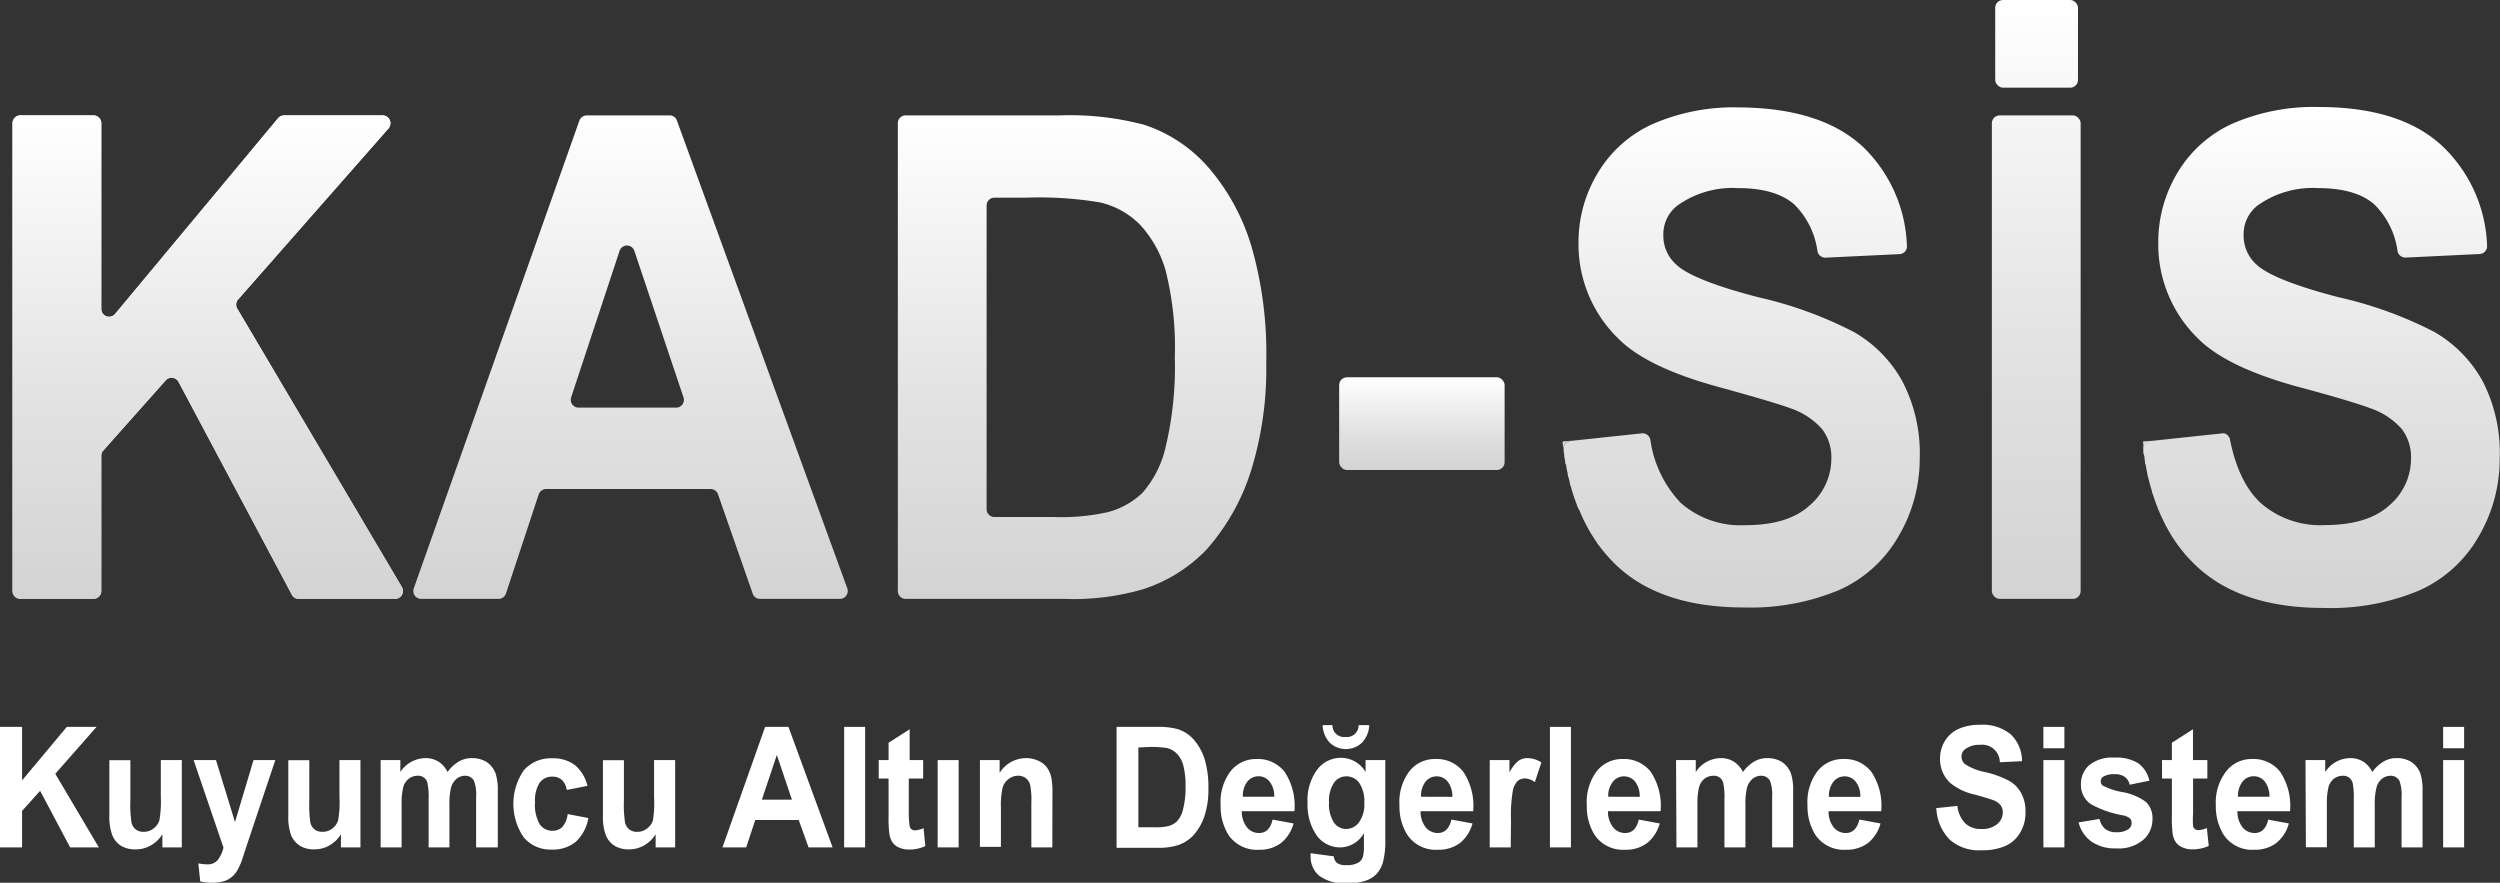 <svg id="Layer_1" data-name="Layer 1" xmlns="http://www.w3.org/2000/svg" xmlns:xlink="http://www.w3.org/1999/xlink" viewBox="0 0 253.72 89.59"><rect x="0" y="0" width="253.72" height="89.59" fill="#333333" stroke="none"/><defs><style>.cls-1{fill:#fff;}.cls-2{fill:url(#New_Gradient_Swatch_copy_2);}.cls-3{fill:url(#New_Gradient_Swatch_copy_2-3);}.cls-4{fill:url(#New_Gradient_Swatch_copy_2-5);}.cls-5{fill:url(#New_Gradient_Swatch_copy_2-7);}.cls-6{fill:url(#New_Gradient_Swatch_copy_2-9);}.cls-7{fill:url(#New_Gradient_Swatch_copy_2-10);}.cls-8{fill:url(#New_Gradient_Swatch_copy_2-11);}.cls-9{fill:url(#New_Gradient_Swatch_copy_2-12);}.cls-10{fill:url(#New_Gradient_Swatch_copy_2-13);}.cls-11{fill:url(#New_Gradient_Swatch_copy_2-14);}.cls-12{fill:url(#New_Gradient_Swatch_copy_2-15);}.cls-13{fill:url(#New_Gradient_Swatch_copy_2-16);}.cls-14{fill:url(#New_Gradient_Swatch_copy_2-17);}.cls-15{fill:url(#New_Gradient_Swatch_copy_2-18);}.cls-16{fill:url(#New_Gradient_Swatch_copy_2-19);}.cls-17{fill:url(#New_Gradient_Swatch_copy_2-20);}.cls-18{fill:url(#New_Gradient_Swatch_copy_2-21);}.cls-19{fill:url(#New_Gradient_Swatch_copy_2-22);}.cls-20{fill:url(#New_Gradient_Swatch_copy_2-23);}.cls-21{fill:url(#New_Gradient_Swatch_copy_2-24);}.cls-22{fill:url(#New_Gradient_Swatch_copy_2-25);}.cls-23{fill:url(#New_Gradient_Swatch_copy_2-26);}.cls-24{fill:url(#New_Gradient_Swatch_copy_2-27);}.cls-25{fill:url(#New_Gradient_Swatch_copy_2-28);}.cls-26{fill:url(#New_Gradient_Swatch_copy_2-29);}.cls-27{fill:url(#New_Gradient_Swatch_copy_2-30);}.cls-28{fill:url(#New_Gradient_Swatch_copy_2-31);}.cls-29{fill:url(#New_Gradient_Swatch_copy_2-32);}.cls-30{fill:url(#New_Gradient_Swatch_copy_2-33);}.cls-31{fill:url(#New_Gradient_Swatch_copy_2-34);}.cls-32{fill:url(#New_Gradient_Swatch_copy_2-35);}.cls-33{fill:url(#New_Gradient_Swatch_copy_2-36);}.cls-34{fill:url(#New_Gradient_Swatch_copy_2-37);}.cls-35{fill:url(#New_Gradient_Swatch_copy_2-38);}.cls-36{fill:url(#New_Gradient_Swatch_copy_2-39);}.cls-37{fill:url(#New_Gradient_Swatch_copy_2-40);}.cls-38{fill:url(#New_Gradient_Swatch_copy_2-41);}.cls-39{fill:url(#New_Gradient_Swatch_copy_2-42);}.cls-40{fill:url(#New_Gradient_Swatch_copy_2-43);}.cls-41{fill:url(#New_Gradient_Swatch_copy_2-45);}.cls-42{fill:url(#New_Gradient_Swatch_copy_2-47);}.cls-43{fill:url(#New_Gradient_Swatch_copy_2-49);}.cls-44{fill:url(#New_Gradient_Swatch_copy_2-50);}.cls-45{fill:url(#New_Gradient_Swatch_copy_2-51);}.cls-46{fill:url(#New_Gradient_Swatch_copy_2-52);}.cls-47{fill:url(#New_Gradient_Swatch_copy_2-53);}.cls-48{fill:url(#New_Gradient_Swatch_copy_2-54);}.cls-49{fill:url(#New_Gradient_Swatch_copy_2-55);}.cls-50{fill:url(#New_Gradient_Swatch_copy_2-56);}.cls-51{fill:url(#New_Gradient_Swatch_copy_2-57);}.cls-52{fill:url(#New_Gradient_Swatch_copy_2-58);}.cls-53{fill:url(#New_Gradient_Swatch_copy_2-59);}.cls-54{fill:url(#New_Gradient_Swatch_copy_2-60);}.cls-55{fill:url(#New_Gradient_Swatch_copy_2-61);}.cls-56{fill:url(#New_Gradient_Swatch_copy_2-62);}.cls-57{fill:url(#New_Gradient_Swatch_copy_2-63);}.cls-58{fill:url(#New_Gradient_Swatch_copy_2-64);}.cls-59{fill:url(#New_Gradient_Swatch_copy_2-65);}.cls-60{fill:url(#New_Gradient_Swatch_copy_2-66);}.cls-61{fill:url(#New_Gradient_Swatch_copy_2-67);}.cls-62{fill:url(#New_Gradient_Swatch_copy_2-68);}.cls-63{fill:url(#New_Gradient_Swatch_copy_2-69);}.cls-64{fill:url(#New_Gradient_Swatch_copy_2-70);}.cls-65{fill:url(#New_Gradient_Swatch_copy_2-71);}.cls-66{fill:url(#New_Gradient_Swatch_copy_2-72);}.cls-67{fill:url(#New_Gradient_Swatch_copy_2-73);}.cls-68{fill:url(#New_Gradient_Swatch_copy_2-74);}.cls-69{fill:url(#New_Gradient_Swatch_copy_2-75);}.cls-70{fill:url(#New_Gradient_Swatch_copy_2-76);}.cls-71{fill:url(#New_Gradient_Swatch_copy_2-77);}.cls-72{fill:url(#New_Gradient_Swatch_copy_2-78);}.cls-73{fill:url(#New_Gradient_Swatch_copy_2-79);}.cls-74{fill:url(#New_Gradient_Swatch_copy_2-80);}.cls-75{fill:url(#New_Gradient_Swatch_copy_2-81);}.cls-76{fill:url(#New_Gradient_Swatch_copy_2-82);}.cls-77{fill:url(#New_Gradient_Swatch_copy_2-83);}.cls-78{fill:url(#New_Gradient_Swatch_copy_2-84);}</style><linearGradient id="New_Gradient_Swatch_copy_2" x1="32.76" y1="19.85" x2="32.76" y2="68.92" gradientUnits="userSpaceOnUse"><stop offset="0" stop-color="#fff"/><stop offset="0.59" stop-color="#e2e2e2"/><stop offset="1" stop-color="#d3d3d3"/></linearGradient><linearGradient id="New_Gradient_Swatch_copy_2-3" x1="75.67" y1="19.85" x2="75.67" y2="68.92" xlink:href="#New_Gradient_Swatch_copy_2"/><linearGradient id="New_Gradient_Swatch_copy_2-5" x1="121.5" y1="19.85" x2="121.5" y2="68.92" xlink:href="#New_Gradient_Swatch_copy_2"/><linearGradient id="New_Gradient_Swatch_copy_2-7" x1="144.3" y1="38.29" x2="144.3" y2="47.69" xlink:href="#New_Gradient_Swatch_copy_2"/><linearGradient id="New_Gradient_Swatch_copy_2-9" x1="173.59" y1="19.02" x2="173.59" y2="69.79" xlink:href="#New_Gradient_Swatch_copy_2"/><linearGradient id="New_Gradient_Swatch_copy_2-10" x1="172.11" y1="19.02" x2="172.11" y2="69.79" xlink:href="#New_Gradient_Swatch_copy_2"/><linearGradient id="New_Gradient_Swatch_copy_2-11" x1="172.05" y1="19.02" x2="172.05" y2="69.79" xlink:href="#New_Gradient_Swatch_copy_2"/><linearGradient id="New_Gradient_Swatch_copy_2-12" x1="174.53" y1="19.02" x2="174.53" y2="69.79" xlink:href="#New_Gradient_Swatch_copy_2"/><linearGradient id="New_Gradient_Swatch_copy_2-13" x1="173.16" y1="19.02" x2="173.16" y2="69.79" xlink:href="#New_Gradient_Swatch_copy_2"/><linearGradient id="New_Gradient_Swatch_copy_2-14" x1="172.77" y1="19.02" x2="172.77" y2="69.79" xlink:href="#New_Gradient_Swatch_copy_2"/><linearGradient id="New_Gradient_Swatch_copy_2-15" x1="171.74" y1="19.02" x2="171.74" y2="69.79" xlink:href="#New_Gradient_Swatch_copy_2"/><linearGradient id="New_Gradient_Swatch_copy_2-16" x1="172.39" y1="19.02" x2="172.39" y2="69.79" xlink:href="#New_Gradient_Swatch_copy_2"/><linearGradient id="New_Gradient_Swatch_copy_2-17" x1="170.74" y1="19.02" x2="170.74" y2="69.79" xlink:href="#New_Gradient_Swatch_copy_2"/><linearGradient id="New_Gradient_Swatch_copy_2-18" x1="170.95" y1="19.02" x2="170.95" y2="69.79" xlink:href="#New_Gradient_Swatch_copy_2"/><linearGradient id="New_Gradient_Swatch_copy_2-19" x1="170.56" y1="19.02" x2="170.56" y2="69.79" xlink:href="#New_Gradient_Swatch_copy_2"/><linearGradient id="New_Gradient_Swatch_copy_2-20" x1="171.18" y1="19.02" x2="171.18" y2="69.79" xlink:href="#New_Gradient_Swatch_copy_2"/><linearGradient id="New_Gradient_Swatch_copy_2-21" x1="170.41" y1="19.02" x2="170.41" y2="69.79" xlink:href="#New_Gradient_Swatch_copy_2"/><linearGradient id="New_Gradient_Swatch_copy_2-22" x1="174.05" y1="19.02" x2="174.05" y2="69.79" xlink:href="#New_Gradient_Swatch_copy_2"/><linearGradient id="New_Gradient_Swatch_copy_2-23" x1="171.45" y1="19.02" x2="171.45" y2="69.79" xlink:href="#New_Gradient_Swatch_copy_2"/><linearGradient id="New_Gradient_Swatch_copy_2-24" x1="175.06" y1="19.02" x2="175.06" y2="69.79" xlink:href="#New_Gradient_Swatch_copy_2"/><linearGradient id="New_Gradient_Swatch_copy_2-25" x1="170.84" y1="19.02" x2="170.84" y2="69.79" xlink:href="#New_Gradient_Swatch_copy_2"/><linearGradient id="New_Gradient_Swatch_copy_2-26" x1="171.06" y1="19.02" x2="171.06" y2="69.79" xlink:href="#New_Gradient_Swatch_copy_2"/><linearGradient id="New_Gradient_Swatch_copy_2-27" x1="171.31" y1="19.02" x2="171.31" y2="69.79" xlink:href="#New_Gradient_Swatch_copy_2"/><linearGradient id="New_Gradient_Swatch_copy_2-28" x1="170.65" y1="19.02" x2="170.65" y2="69.79" xlink:href="#New_Gradient_Swatch_copy_2"/><linearGradient id="New_Gradient_Swatch_copy_2-29" x1="171.59" y1="19.02" x2="171.59" y2="69.79" xlink:href="#New_Gradient_Swatch_copy_2"/><linearGradient id="New_Gradient_Swatch_copy_2-30" x1="179.1" y1="19.02" x2="179.1" y2="69.79" xlink:href="#New_Gradient_Swatch_copy_2"/><linearGradient id="New_Gradient_Swatch_copy_2-31" x1="176.46" y1="19.02" x2="176.46" y2="69.79" xlink:href="#New_Gradient_Swatch_copy_2"/><linearGradient id="New_Gradient_Swatch_copy_2-32" x1="170.48" y1="19.02" x2="170.48" y2="69.79" xlink:href="#New_Gradient_Swatch_copy_2"/><linearGradient id="New_Gradient_Swatch_copy_2-33" x1="170.37" y1="19.02" x2="170.37" y2="69.79" xlink:href="#New_Gradient_Swatch_copy_2"/><linearGradient id="New_Gradient_Swatch_copy_2-34" x1="171.89" y1="19.02" x2="171.89" y2="69.79" xlink:href="#New_Gradient_Swatch_copy_2"/><linearGradient id="New_Gradient_Swatch_copy_2-35" x1="173.38" y1="19.02" x2="173.38" y2="69.79" xlink:href="#New_Gradient_Swatch_copy_2"/><linearGradient id="New_Gradient_Swatch_copy_2-36" x1="174.29" y1="19.02" x2="174.29" y2="69.79" xlink:href="#New_Gradient_Swatch_copy_2"/><linearGradient id="New_Gradient_Swatch_copy_2-37" x1="173.82" y1="19.02" x2="173.82" y2="69.79" xlink:href="#New_Gradient_Swatch_copy_2"/><linearGradient id="New_Gradient_Swatch_copy_2-38" x1="174.8" y1="19.02" x2="174.8" y2="69.79" xlink:href="#New_Gradient_Swatch_copy_2"/><linearGradient id="New_Gradient_Swatch_copy_2-39" x1="172.22" y1="19.02" x2="172.22" y2="69.79" xlink:href="#New_Gradient_Swatch_copy_2"/><linearGradient id="New_Gradient_Swatch_copy_2-40" x1="175.41" y1="19.02" x2="175.41" y2="69.79" xlink:href="#New_Gradient_Swatch_copy_2"/><linearGradient id="New_Gradient_Swatch_copy_2-41" x1="172.58" y1="19.02" x2="172.58" y2="69.79" xlink:href="#New_Gradient_Swatch_copy_2"/><linearGradient id="New_Gradient_Swatch_copy_2-42" x1="172.96" y1="19.02" x2="172.96" y2="69.79" xlink:href="#New_Gradient_Swatch_copy_2"/><linearGradient id="New_Gradient_Swatch_copy_2-43" x1="188.44" y1="19.02" x2="188.44" y2="69.79" xlink:href="#New_Gradient_Swatch_copy_2"/><linearGradient id="New_Gradient_Swatch_copy_2-45" x1="206.68" y1="0" x2="206.68" y2="60.78" xlink:href="#New_Gradient_Swatch_copy_2"/><linearGradient id="New_Gradient_Swatch_copy_2-47" x1="206.65" y1="0" x2="206.65" y2="60.78" xlink:href="#New_Gradient_Swatch_copy_2"/><linearGradient id="New_Gradient_Swatch_copy_2-49" x1="230.06" y1="19.02" x2="230.06" y2="69.79" xlink:href="#New_Gradient_Swatch_copy_2"/><linearGradient id="New_Gradient_Swatch_copy_2-50" x1="229.44" y1="19.02" x2="229.44" y2="69.79" xlink:href="#New_Gradient_Swatch_copy_2"/><linearGradient id="New_Gradient_Swatch_copy_2-51" x1="232.47" y1="19.02" x2="232.47" y2="69.79" xlink:href="#New_Gradient_Swatch_copy_2"/><linearGradient id="New_Gradient_Swatch_copy_2-52" x1="232.92" y1="19.02" x2="232.92" y2="69.79" xlink:href="#New_Gradient_Swatch_copy_2"/><linearGradient id="New_Gradient_Swatch_copy_2-53" x1="232.04" y1="19.02" x2="232.04" y2="69.79" xlink:href="#New_Gradient_Swatch_copy_2"/><linearGradient id="New_Gradient_Swatch_copy_2-54" x1="231.27" y1="19.02" x2="231.27" y2="69.79" xlink:href="#New_Gradient_Swatch_copy_2"/><linearGradient id="New_Gradient_Swatch_copy_2-55" x1="229.82" y1="19.02" x2="229.82" y2="69.79" xlink:href="#New_Gradient_Swatch_copy_2"/><linearGradient id="New_Gradient_Swatch_copy_2-56" x1="231.64" y1="19.02" x2="231.64" y2="69.79" xlink:href="#New_Gradient_Swatch_copy_2"/><linearGradient id="New_Gradient_Swatch_copy_2-57" x1="229.62" y1="19.02" x2="229.62" y2="69.79" xlink:href="#New_Gradient_Swatch_copy_2"/><linearGradient id="New_Gradient_Swatch_copy_2-58" x1="233.16" y1="19.02" x2="233.16" y2="69.79" xlink:href="#New_Gradient_Swatch_copy_2"/><linearGradient id="New_Gradient_Swatch_copy_2-59" x1="230.32" y1="19.02" x2="230.32" y2="69.79" xlink:href="#New_Gradient_Swatch_copy_2"/><linearGradient id="New_Gradient_Swatch_copy_2-60" x1="230.61" y1="19.02" x2="230.61" y2="69.79" xlink:href="#New_Gradient_Swatch_copy_2"/><linearGradient id="New_Gradient_Swatch_copy_2-61" x1="230.93" y1="19.02" x2="230.93" y2="69.79" xlink:href="#New_Gradient_Swatch_copy_2"/><linearGradient id="New_Gradient_Swatch_copy_2-62" x1="233.41" y1="19.02" x2="233.41" y2="69.79" xlink:href="#New_Gradient_Swatch_copy_2"/><linearGradient id="New_Gradient_Swatch_copy_2-63" x1="233.93" y1="19.02" x2="233.93" y2="69.79" xlink:href="#New_Gradient_Swatch_copy_2"/><linearGradient id="New_Gradient_Swatch_copy_2-64" x1="229.28" y1="19.02" x2="229.28" y2="69.79" xlink:href="#New_Gradient_Swatch_copy_2"/><linearGradient id="New_Gradient_Swatch_copy_2-65" x1="229.24" y1="19.02" x2="229.24" y2="69.79" xlink:href="#New_Gradient_Swatch_copy_2"/><linearGradient id="New_Gradient_Swatch_copy_2-66" x1="233.68" y1="19.02" x2="233.68" y2="69.79" xlink:href="#New_Gradient_Swatch_copy_2"/><linearGradient id="New_Gradient_Swatch_copy_2-67" x1="234.29" y1="19.02" x2="234.29" y2="69.79" xlink:href="#New_Gradient_Swatch_copy_2"/><linearGradient id="New_Gradient_Swatch_copy_2-68" x1="239.25" y1="19.02" x2="239.25" y2="69.79" xlink:href="#New_Gradient_Swatch_copy_2"/><linearGradient id="New_Gradient_Swatch_copy_2-69" x1="229.94" y1="19.02" x2="229.94" y2="69.79" xlink:href="#New_Gradient_Swatch_copy_2"/><linearGradient id="New_Gradient_Swatch_copy_2-70" x1="238.35" y1="19.02" x2="238.35" y2="69.79" xlink:href="#New_Gradient_Swatch_copy_2"/><linearGradient id="New_Gradient_Swatch_copy_2-71" x1="230.46" y1="19.02" x2="230.46" y2="69.79" xlink:href="#New_Gradient_Swatch_copy_2"/><linearGradient id="New_Gradient_Swatch_copy_2-72" x1="237.65" y1="19.02" x2="237.65" y2="69.79" xlink:href="#New_Gradient_Swatch_copy_2"/><linearGradient id="New_Gradient_Swatch_copy_2-73" x1="231.09" y1="19.02" x2="231.09" y2="69.79" xlink:href="#New_Gradient_Swatch_copy_2"/><linearGradient id="New_Gradient_Swatch_copy_2-74" x1="232.25" y1="19.02" x2="232.25" y2="69.79" xlink:href="#New_Gradient_Swatch_copy_2"/><linearGradient id="New_Gradient_Swatch_copy_2-75" x1="229.72" y1="19.02" x2="229.72" y2="69.79" xlink:href="#New_Gradient_Swatch_copy_2"/><linearGradient id="New_Gradient_Swatch_copy_2-76" x1="230.76" y1="19.02" x2="230.76" y2="69.79" xlink:href="#New_Gradient_Swatch_copy_2"/><linearGradient id="New_Gradient_Swatch_copy_2-77" x1="231.84" y1="19.02" x2="231.84" y2="69.79" xlink:href="#New_Gradient_Swatch_copy_2"/><linearGradient id="New_Gradient_Swatch_copy_2-78" x1="231.45" y1="19.02" x2="231.45" y2="69.79" xlink:href="#New_Gradient_Swatch_copy_2"/><linearGradient id="New_Gradient_Swatch_copy_2-79" x1="230.19" y1="19.02" x2="230.19" y2="69.79" xlink:href="#New_Gradient_Swatch_copy_2"/><linearGradient id="New_Gradient_Swatch_copy_2-80" x1="233.16" y1="19.02" x2="233.16" y2="69.79" xlink:href="#New_Gradient_Swatch_copy_2"/><linearGradient id="New_Gradient_Swatch_copy_2-81" x1="229.36" y1="19.02" x2="229.36" y2="69.79" xlink:href="#New_Gradient_Swatch_copy_2"/><linearGradient id="New_Gradient_Swatch_copy_2-82" x1="232.69" y1="19.02" x2="232.69" y2="69.79" xlink:href="#New_Gradient_Swatch_copy_2"/><linearGradient id="New_Gradient_Swatch_copy_2-83" x1="229.52" y1="19.02" x2="229.52" y2="69.79" xlink:href="#New_Gradient_Swatch_copy_2"/><linearGradient id="New_Gradient_Swatch_copy_2-84" x1="247.32" y1="19.02" x2="247.32" y2="69.79" xlink:href="#New_Gradient_Swatch_copy_2"/></defs><polygon class="cls-1" points="0 86 0 73.77 2.24 73.77 2.24 79.2 6.78 73.77 9.8 73.77 5.61 78.53 10.03 86 7.12 86 4.07 80.26 2.24 82.3 2.24 86 0 86"/><path class="cls-1" d="M28.16,94.14V92.81A3.27,3.27,0,0,1,27,93.93a3,3,0,0,1-1.51.41A2.77,2.77,0,0,1,24,94a2.25,2.25,0,0,1-.93-1.11,5.36,5.36,0,0,1-.29-2v-5.6h2.13v4.07a12.11,12.11,0,0,0,.12,2.29,1.28,1.28,0,0,0,.43.67,1.24,1.24,0,0,0,.79.24,1.54,1.54,0,0,0,1-.33,1.7,1.7,0,0,0,.6-.81A10.87,10.87,0,0,0,28,89V85.28h2.13v8.86Z" transform="translate(-11.68 -8.14)"/><path class="cls-1" d="M31.33,85.28H33.6l1.93,6.29,1.88-6.29h2.21L36.77,93.8l-.51,1.55a6.16,6.16,0,0,1-.53,1.18,2.38,2.38,0,0,1-.59.66,2.19,2.19,0,0,1-.81.4,4,4,0,0,1-1.08.14A5.41,5.41,0,0,1,32,97.59l-.19-1.83a4.34,4.34,0,0,0,.9.1,1.28,1.28,0,0,0,1.1-.48,3.36,3.36,0,0,0,.55-1.22Z" transform="translate(-11.68 -8.14)"/><path class="cls-1" d="M46.28,94.14V92.81a3.25,3.25,0,0,1-1.15,1.12,3.07,3.07,0,0,1-1.52.41A2.74,2.74,0,0,1,42.16,94a2.32,2.32,0,0,1-.94-1.11,5.39,5.39,0,0,1-.28-2v-5.6h2.13v4.07a13.57,13.57,0,0,0,.11,2.29,1.35,1.35,0,0,0,.43.67,1.26,1.26,0,0,0,.79.24,1.57,1.57,0,0,0,1-.33,1.68,1.68,0,0,0,.59-.81A10.24,10.24,0,0,0,46.13,89V85.28h2.13v8.86Z" transform="translate(-11.68 -8.14)"/><path class="cls-1" d="M50.31,85.28h2v1.21a3.09,3.09,0,0,1,2.51-1.41,2.47,2.47,0,0,1,1.35.35,2.56,2.56,0,0,1,.93,1.06,3.76,3.76,0,0,1,1.14-1.06,2.56,2.56,0,0,1,1.32-.35,2.75,2.75,0,0,1,1.5.39,2.47,2.47,0,0,1,.92,1.17,5.69,5.69,0,0,1,.22,1.83v5.67H60V89.07a4.08,4.08,0,0,0-.22-1.7,1,1,0,0,0-.91-.5,1.37,1.37,0,0,0-.84.3,1.74,1.74,0,0,0-.57.88,7.3,7.3,0,0,0-.17,1.83v4.26H55.18V89.28a7.1,7.1,0,0,0-.12-1.67.94.94,0,0,0-1-.74,1.45,1.45,0,0,0-.88.29,1.63,1.63,0,0,0-.57.85,6.94,6.94,0,0,0-.17,1.82v4.31H50.31Z" transform="translate(-11.68 -8.14)"/><path class="cls-1" d="M71.3,87.9l-2.1.41a1.75,1.75,0,0,0-.48-1,1.4,1.4,0,0,0-1-.35,1.52,1.52,0,0,0-1.27.61,3.37,3.37,0,0,0-.47,2,3.9,3.9,0,0,0,.48,2.23,1.53,1.53,0,0,0,1.29.65,1.38,1.38,0,0,0,1-.38,2.39,2.39,0,0,0,.54-1.31l2.1.4a4.25,4.25,0,0,1-1.25,2.39,3.65,3.65,0,0,1-2.48.81,3.52,3.52,0,0,1-2.82-1.23,6,6,0,0,1,0-6.81,3.59,3.59,0,0,1,2.85-1.22,3.66,3.66,0,0,1,2.34.69A3.93,3.93,0,0,1,71.3,87.9" transform="translate(-11.68 -8.14)"/><path class="cls-1" d="M78.22,94.14V92.81a3.27,3.27,0,0,1-1.16,1.12,3,3,0,0,1-1.51.41A2.77,2.77,0,0,1,74.09,94a2.25,2.25,0,0,1-.93-1.11,5.36,5.36,0,0,1-.29-2v-5.6H75v4.07a12.11,12.11,0,0,0,.12,2.29,1.28,1.28,0,0,0,.43.67,1.24,1.24,0,0,0,.79.24,1.54,1.54,0,0,0,1-.33,1.7,1.7,0,0,0,.6-.81A11.12,11.12,0,0,0,78.06,89V85.28H80.2v8.86Z" transform="translate(-11.68 -8.14)"/><path class="cls-1" d="M96.18,94.14H93.74l-1-2.78H88.33l-.92,2.78H85l4.33-12.23h2.37ZM92.05,89.3l-1.53-4.54L89,89.3Z" transform="translate(-11.68 -8.14)"/><rect class="cls-1" x="85.67" y="73.77" width="2.13" height="12.23"/><path class="cls-1" d="M105.37,85.28v1.87h-1.46v3.57A9.45,9.45,0,0,0,104,92a.54.54,0,0,0,.19.3.55.55,0,0,0,.36.11,2.54,2.54,0,0,0,.86-.22l.18,1.82a4,4,0,0,1-1.68.35,2.48,2.48,0,0,1-1-.21,1.55,1.55,0,0,1-.68-.56,2.21,2.21,0,0,1-.3-.91,11.56,11.56,0,0,1-.07-1.65V87.15h-1V85.28h1V83.52l2.14-1.37v3.13Z" transform="translate(-11.68 -8.14)"/><rect class="cls-1" x="95.16" y="77.14" width="2.13" height="8.86"/><path class="cls-1" d="M118.48,94.14h-2.13V89.62a7.86,7.86,0,0,0-.13-1.86,1.31,1.31,0,0,0-.45-.66,1.21,1.21,0,0,0-.74-.23,1.55,1.55,0,0,0-1,.34,1.66,1.66,0,0,0-.6.88,8.22,8.22,0,0,0-.17,2v4h-2.13V85.28h2v1.3a3.16,3.16,0,0,1,2.66-1.5,2.9,2.9,0,0,1,1.29.28,2.11,2.11,0,0,1,.88.71,2.75,2.75,0,0,1,.42,1,7.92,7.92,0,0,1,.11,1.57Z" transform="translate(-11.68 -8.14)"/><path class="cls-1" d="M125,81.91h4.1a7.58,7.58,0,0,1,2.12.23,3.64,3.64,0,0,1,1.67,1.13,5.54,5.54,0,0,1,1.07,2,9.94,9.94,0,0,1,.36,2.89,8.68,8.68,0,0,1-.34,2.6,5.6,5.6,0,0,1-1.19,2.16,3.84,3.84,0,0,1-1.58,1,6.31,6.31,0,0,1-2,.26H125ZM127.21,84v8.1h1.68a5.45,5.45,0,0,0,1.36-.12,2,2,0,0,0,.9-.51,2.64,2.64,0,0,0,.59-1.18A8.78,8.78,0,0,0,132,88a8.12,8.12,0,0,0-.23-2.18,2.77,2.77,0,0,0-.64-1.18,2.11,2.11,0,0,0-1-.58,10.25,10.25,0,0,0-1.85-.11Z" transform="translate(-11.68 -8.14)"/><path class="cls-1" d="M140.84,91.32l2.12.39a3.81,3.81,0,0,1-1.29,2,3.58,3.58,0,0,1-2.21.67,3.49,3.49,0,0,1-3.11-1.51,5.47,5.47,0,0,1-.79-3,5.19,5.19,0,0,1,1-3.45,3.29,3.29,0,0,1,2.65-1.25,3.44,3.44,0,0,1,2.84,1.3,6.24,6.24,0,0,1,1,4h-5.34a2.5,2.5,0,0,0,.52,1.63,1.54,1.54,0,0,0,1.22.58,1.24,1.24,0,0,0,.85-.3,1.93,1.93,0,0,0,.51-1M141,89a2.35,2.35,0,0,0-.48-1.55,1.41,1.41,0,0,0-1.1-.53,1.45,1.45,0,0,0-1.16.56,2.29,2.29,0,0,0-.44,1.52Z" transform="translate(-11.68 -8.14)"/><path class="cls-1" d="M144.62,94.72l2.43.33a1,1,0,0,0,.28.64,1.47,1.47,0,0,0,1,.25,2.25,2.25,0,0,0,1.25-.28,1.07,1.07,0,0,0,.42-.59,3.66,3.66,0,0,0,.1-1.07V92.7a2.81,2.81,0,0,1-2.41,1.44,2.92,2.92,0,0,1-2.57-1.51,5.5,5.5,0,0,1-.74-3,5.23,5.23,0,0,1,1-3.41,3,3,0,0,1,2.43-1.17,2.89,2.89,0,0,1,2.46,1.44V85.28h2v8a8.54,8.54,0,0,1-.23,2.34,3,3,0,0,1-.66,1.22,2.68,2.68,0,0,1-1.14.69,5.36,5.36,0,0,1-1.79.25,4.34,4.34,0,0,1-2.9-.77,2.53,2.53,0,0,1-.86-2c0-.07,0-.17,0-.28m4.95-13h1a2.72,2.72,0,0,1-.73,1.78,2.39,2.39,0,0,1-3.28,0,2.76,2.76,0,0,1-.72-1.78h1a1.17,1.17,0,0,0,1.32,1.2,1.18,1.18,0,0,0,1.33-1.2m-3,7.82a3.46,3.46,0,0,0,.5,2.07,1.5,1.5,0,0,0,1.22.65,1.63,1.63,0,0,0,1.32-.67,3.11,3.11,0,0,0,.54-2,3.35,3.35,0,0,0-.51-2,1.59,1.59,0,0,0-1.31-.67,1.51,1.51,0,0,0-1.26.66,3.27,3.27,0,0,0-.5,2" transform="translate(-11.68 -8.14)"/><path class="cls-1" d="M159,91.32l2.12.39a3.81,3.81,0,0,1-1.29,2,3.62,3.62,0,0,1-2.22.67,3.47,3.47,0,0,1-3.1-1.51,5.39,5.39,0,0,1-.8-3,5.19,5.19,0,0,1,1-3.45,3.27,3.27,0,0,1,2.64-1.25,3.43,3.43,0,0,1,2.84,1.3,6.24,6.24,0,0,1,1,4h-5.34a2.56,2.56,0,0,0,.52,1.63,1.57,1.57,0,0,0,1.23.58,1.24,1.24,0,0,0,.84-.3,1.94,1.94,0,0,0,.52-1m.12-2.37a2.47,2.47,0,0,0-.48-1.55,1.41,1.41,0,0,0-1.11-.53,1.43,1.43,0,0,0-1.15.56A2.35,2.35,0,0,0,155.9,89Z" transform="translate(-11.68 -8.14)"/><path class="cls-1" d="M165,94.14h-2.13V85.28h2v1.26a3.71,3.71,0,0,1,.91-1.18,1.56,1.56,0,0,1,.92-.28,2.57,2.57,0,0,1,1.41.44l-.66,2a1.82,1.82,0,0,0-1-.38,1.1,1.1,0,0,0-.75.27,1.9,1.9,0,0,0-.49,1,15.1,15.1,0,0,0-.18,3Z" transform="translate(-11.68 -8.14)"/><rect class="cls-1" x="157.3" y="73.77" width="2.13" height="12.23"/><path class="cls-1" d="M178,91.32l2.12.39a3.81,3.81,0,0,1-1.29,2,3.58,3.58,0,0,1-2.21.67,3.49,3.49,0,0,1-3.11-1.51,5.47,5.47,0,0,1-.79-3,5.24,5.24,0,0,1,1-3.45,3.29,3.29,0,0,1,2.65-1.25,3.44,3.44,0,0,1,2.84,1.3,6.24,6.24,0,0,1,1,4h-5.34a2.56,2.56,0,0,0,.52,1.63,1.54,1.54,0,0,0,1.23.58,1.24,1.24,0,0,0,.84-.3,1.93,1.93,0,0,0,.51-1m.12-2.37a2.41,2.41,0,0,0-.47-1.55,1.44,1.44,0,0,0-1.11-.53,1.42,1.42,0,0,0-1.15.56A2.24,2.24,0,0,0,174.9,89Z" transform="translate(-11.68 -8.14)"/><path class="cls-1" d="M181.78,85.28h2v1.21a3.07,3.07,0,0,1,2.51-1.41,2.44,2.44,0,0,1,1.34.35,2.65,2.65,0,0,1,.94,1.06,3.76,3.76,0,0,1,1.14-1.06,2.55,2.55,0,0,1,1.31-.35,2.72,2.72,0,0,1,1.5.39,2.41,2.41,0,0,1,.92,1.17,5.42,5.42,0,0,1,.22,1.83v5.67h-2.13V89.07a4.08,4.08,0,0,0-.22-1.7,1,1,0,0,0-.91-.5,1.35,1.35,0,0,0-.84.3,1.74,1.74,0,0,0-.57.88,6.85,6.85,0,0,0-.17,1.83v4.26h-2.13V89.28a7.1,7.1,0,0,0-.12-1.67,1,1,0,0,0-.35-.55,1,1,0,0,0-.65-.19,1.5,1.5,0,0,0-.89.29,1.62,1.62,0,0,0-.56.85,6.94,6.94,0,0,0-.17,1.82v4.31h-2.13Z" transform="translate(-11.68 -8.14)"/><path class="cls-1" d="M200.41,91.32l2.12.39a3.81,3.81,0,0,1-1.29,2,3.61,3.61,0,0,1-2.21.67,3.49,3.49,0,0,1-3.11-1.51,5.47,5.47,0,0,1-.8-3,5.19,5.19,0,0,1,1-3.45,3.29,3.29,0,0,1,2.65-1.25,3.41,3.41,0,0,1,2.83,1.3,6.18,6.18,0,0,1,1,4h-5.34a2.56,2.56,0,0,0,.51,1.63,1.57,1.57,0,0,0,1.23.58,1.2,1.2,0,0,0,.84-.3,1.94,1.94,0,0,0,.52-1m.12-2.37a2.35,2.35,0,0,0-.48-1.55,1.41,1.41,0,0,0-1.1-.53,1.45,1.45,0,0,0-1.16.56,2.29,2.29,0,0,0-.44,1.52Z" transform="translate(-11.68 -8.14)"/><path class="cls-1" d="M208.14,90.16l2.19-.23a3,3,0,0,0,.8,1.77,2.26,2.26,0,0,0,1.63.57,2.32,2.32,0,0,0,1.63-.51,1.53,1.53,0,0,0,.55-1.18,1.2,1.2,0,0,0-.23-.73,1.78,1.78,0,0,0-.81-.53q-.39-.15-1.8-.54a5.88,5.88,0,0,1-2.53-1.21,3.32,3.32,0,0,1-1-2.46,3.42,3.42,0,0,1,.48-1.75,3.12,3.12,0,0,1,1.39-1.24,5.15,5.15,0,0,1,2.19-.42,4.43,4.43,0,0,1,3.15,1,3.75,3.75,0,0,1,1.11,2.69l-2.25.11a1.79,1.79,0,0,0-2-1.77,2.36,2.36,0,0,0-1.53.45.9.9,0,0,0-.36.76,1,1,0,0,0,.34.74,5.69,5.69,0,0,0,2.06.82,9.72,9.72,0,0,1,2.42.88,3.12,3.12,0,0,1,1.23,1.24,3.85,3.85,0,0,1,.44,2,3.77,3.77,0,0,1-.53,2,3.22,3.22,0,0,1-1.5,1.37,5.72,5.72,0,0,1-2.42.44,4.48,4.48,0,0,1-3.23-1.07,4.82,4.82,0,0,1-1.36-3.12" transform="translate(-11.68 -8.14)"/><path class="cls-1" d="M219.06,81.91h2.13v2.17h-2.13Zm0,3.37h2.13v8.86h-2.13Z" transform="translate(-11.68 -8.14)"/><path class="cls-1" d="M222.62,91.61l2.14-.36a1.8,1.8,0,0,0,.55,1,1.74,1.74,0,0,0,1.17.35,2,2,0,0,0,1.24-.33.76.76,0,0,0,.29-.63.63.63,0,0,0-.16-.44,1.64,1.64,0,0,0-.71-.31,10.47,10.47,0,0,1-3.27-1.14,2.36,2.36,0,0,1-1-2,2.56,2.56,0,0,1,.82-1.94,3.66,3.66,0,0,1,2.57-.78,4.15,4.15,0,0,1,2.45.59,3,3,0,0,1,1.11,1.75l-2,.41a1.35,1.35,0,0,0-.49-.79,1.67,1.67,0,0,0-1-.28,2.15,2.15,0,0,0-1.21.26.57.57,0,0,0-.24.48.53.53,0,0,0,.21.42,7.06,7.06,0,0,0,2,.66,5.6,5.6,0,0,1,2.38,1,2.26,2.26,0,0,1,.66,1.74,2.76,2.76,0,0,1-.92,2.09,3.82,3.82,0,0,1-2.74.88,4.16,4.16,0,0,1-2.6-.74,3.41,3.41,0,0,1-1.26-2" transform="translate(-11.68 -8.14)"/><path class="cls-1" d="M235.7,85.28v1.87h-1.45v3.57a9.45,9.45,0,0,0,0,1.26.54.54,0,0,0,.19.3.55.55,0,0,0,.36.11,2.45,2.45,0,0,0,.85-.22l.19,1.82a4,4,0,0,1-1.69.35,2.43,2.43,0,0,1-1-.21,1.55,1.55,0,0,1-.68-.56,2.07,2.07,0,0,1-.3-.91,11.56,11.56,0,0,1-.07-1.65V87.15h-1V85.28h1V83.52l2.14-1.37v3.13Z" transform="translate(-11.68 -8.14)"/><path class="cls-1" d="M241.85,91.32l2.12.39a3.81,3.81,0,0,1-1.29,2,3.61,3.61,0,0,1-2.21.67,3.48,3.48,0,0,1-3.11-1.51,5.47,5.47,0,0,1-.8-3,5.19,5.19,0,0,1,1.05-3.45,3.27,3.27,0,0,1,2.64-1.25,3.43,3.43,0,0,1,2.84,1.3,6.24,6.24,0,0,1,1,4h-5.34a2.56,2.56,0,0,0,.52,1.63,1.57,1.57,0,0,0,1.23.58,1.24,1.24,0,0,0,.84-.3,1.94,1.94,0,0,0,.52-1M242,89a2.47,2.47,0,0,0-.48-1.55,1.41,1.41,0,0,0-1.11-.53,1.43,1.43,0,0,0-1.15.56,2.35,2.35,0,0,0-.45,1.52Z" transform="translate(-11.68 -8.14)"/><path class="cls-1" d="M245.66,85.28h2v1.21a3.06,3.06,0,0,1,2.5-1.41,2.47,2.47,0,0,1,1.35.35,2.56,2.56,0,0,1,.93,1.06,3.88,3.88,0,0,1,1.14-1.06,2.56,2.56,0,0,1,1.32-.35,2.75,2.75,0,0,1,1.5.39,2.47,2.47,0,0,1,.92,1.17,5.69,5.69,0,0,1,.22,1.83v5.67h-2.13V89.07a4.26,4.26,0,0,0-.22-1.7,1,1,0,0,0-.91-.5,1.4,1.4,0,0,0-.85.3,1.66,1.66,0,0,0-.56.88,6.76,6.76,0,0,0-.18,1.83v4.26h-2.13V89.28a8,8,0,0,0-.11-1.67,1.06,1.06,0,0,0-.36-.55,1,1,0,0,0-.64-.19,1.48,1.48,0,0,0-.89.29A1.63,1.63,0,0,0,248,88a6.94,6.94,0,0,0-.17,1.82v4.31h-2.13Z" transform="translate(-11.68 -8.14)"/><path class="cls-1" d="M259.63,81.91h2.13v2.17h-2.13Zm0,3.37h2.13v8.86h-2.13Z" transform="translate(-11.68 -8.14)"/><path class="cls-2" d="M35.76,39.46a.78.78,0,0,1,.09-.93L51.11,21.17a.8.8,0,0,0-.6-1.32h-10a.81.81,0,0,0-.61.29L23.36,40a.79.79,0,0,1-1.4-.51V20.65a.8.8,0,0,0-.8-.8H13.74a.8.8,0,0,0-.79.8V68.13a.8.8,0,0,0,.79.79h7.42a.8.8,0,0,0,.8-.79V54.39a.77.77,0,0,1,.2-.52l6.34-7.13a.8.8,0,0,1,1.3.16L41.3,68.5a.77.77,0,0,0,.7.42h9.78a.8.8,0,0,0,.69-1.2Z" transform="translate(-11.68 -8.14)"/><path class="cls-2" d="M35.76,39.46a.78.78,0,0,1,.09-.93L51.11,21.17a.8.8,0,0,0-.6-1.32h-10a.81.81,0,0,0-.61.29L23.36,40a.79.79,0,0,1-1.4-.51V20.65a.8.8,0,0,0-.8-.8H13.74a.8.8,0,0,0-.79.8V68.13a.8.8,0,0,0,.79.79h7.42a.8.8,0,0,0,.8-.79V54.39a.77.77,0,0,1,.2-.52l6.34-7.13a.8.8,0,0,1,1.3.16L41.3,68.5a.77.77,0,0,0,.7.42h9.78a.8.8,0,0,0,.69-1.2Z" transform="translate(-11.68 -8.14)"/><path class="cls-3" d="M80.38,20.38a.78.78,0,0,0-.74-.53H71.23a.82.82,0,0,0-.75.53L53.67,67.86a.8.8,0,0,0,.75,1.06h7.86a.79.79,0,0,0,.75-.55l3.32-10.05a.8.8,0,0,1,.76-.55H83.8a.8.8,0,0,1,.75.54l3.52,10.08a.79.79,0,0,0,.75.53h8.1a.8.8,0,0,0,.75-1.07Zm0,29.13h-10a.8.8,0,0,1-.75-1l4.93-14.91a.79.79,0,0,1,1.5,0l5,14.91A.8.8,0,0,1,80.37,49.51Z" transform="translate(-11.68 -8.14)"/><path class="cls-3" d="M80.38,20.38a.78.78,0,0,0-.74-.53H71.23a.82.82,0,0,0-.75.53L53.67,67.86a.8.8,0,0,0,.75,1.06h7.86a.79.79,0,0,0,.75-.55l3.32-10.05a.8.8,0,0,1,.76-.55H83.8a.8.8,0,0,1,.75.54l3.52,10.08a.79.79,0,0,0,.75.53h8.1a.8.8,0,0,0,.75-1.07Zm0,29.13h-10a.8.8,0,0,1-.75-1l4.93-14.91a.79.79,0,0,1,1.5,0l5,14.91A.8.8,0,0,1,80.37,49.51Z" transform="translate(-11.68 -8.14)"/><path class="cls-4" d="M134.47,25.31a14.75,14.75,0,0,0-6.72-4.52,29.53,29.53,0,0,0-8.49-.94H103.59a.79.79,0,0,0-.79.8V68.13a.79.79,0,0,0,.79.79h16.16a25,25,0,0,0,8-1A15.63,15.63,0,0,0,134.05,64a22,22,0,0,0,4.77-8.67,35.08,35.08,0,0,0,1.37-10.45,39.32,39.32,0,0,0-1.46-11.59A21.79,21.79,0,0,0,134.47,25.31ZM130,53.41a10.67,10.67,0,0,1-2.36,4.73,8,8,0,0,1-3.63,2,22.06,22.06,0,0,1-5.45.47H112.6a.79.79,0,0,1-.79-.79V29a.79.79,0,0,1,.79-.8h3.25a37.45,37.45,0,0,1,7.4.47,8.26,8.26,0,0,1,4.16,2.31A11.47,11.47,0,0,1,130,35.68a32.15,32.15,0,0,1,.91,8.74A35.07,35.07,0,0,1,130,53.41Z" transform="translate(-11.68 -8.14)"/><path class="cls-4" d="M134.47,25.31a14.75,14.75,0,0,0-6.72-4.52,29.53,29.53,0,0,0-8.49-.94H103.59a.79.79,0,0,0-.79.8V68.13a.79.79,0,0,0,.79.79h16.16a25,25,0,0,0,8-1A15.63,15.63,0,0,0,134.05,64a22,22,0,0,0,4.77-8.67,35.08,35.08,0,0,0,1.37-10.45,39.32,39.32,0,0,0-1.46-11.59A21.79,21.79,0,0,0,134.47,25.31ZM130,53.41a10.67,10.67,0,0,1-2.36,4.73,8,8,0,0,1-3.63,2,22.06,22.06,0,0,1-5.45.47H112.6a.79.79,0,0,1-.79-.79V29a.79.79,0,0,1,.79-.8h3.25a37.45,37.45,0,0,1,7.4.47,8.26,8.26,0,0,1,4.16,2.31A11.47,11.47,0,0,1,130,35.68a32.15,32.15,0,0,1,.91,8.74A35.07,35.07,0,0,1,130,53.41Z" transform="translate(-11.68 -8.14)"/><rect class="cls-5" x="135.91" y="38.29" width="16.79" height="9.41" rx="0.79"/><rect class="cls-5" x="135.91" y="38.29" width="16.79" height="9.41" rx="0.79"/><path class="cls-6" d="M173.69,63.15c-.07-.09-.13-.19-.19-.28C173.56,63,173.62,63.06,173.69,63.15Z" transform="translate(-11.68 -8.14)"/><path class="cls-7" d="M171.07,52.87l2.89-.31-3.69.39c0,.27.06.53.09.78A.79.79,0,0,1,171.07,52.87Z" transform="translate(-11.68 -8.14)"/><path class="cls-8" d="M172.13,60.35,172,60Z" transform="translate(-11.68 -8.14)"/><path class="cls-9" d="M174.63,64.38l-.19-.24Z" transform="translate(-11.68 -8.14)"/><path class="cls-10" d="M173.26,62.5c-.07-.1-.13-.21-.19-.31C173.13,62.29,173.19,62.4,173.26,62.5Z" transform="translate(-11.68 -8.14)"/><path class="cls-11" d="M172.85,61.81l-.17-.32Z" transform="translate(-11.68 -8.14)"/><path class="cls-12" d="M171.8,59.58c0-.13-.09-.25-.13-.37C171.71,59.33,171.76,59.45,171.8,59.58Z" transform="translate(-11.68 -8.14)"/><path class="cls-13" d="M172.48,61.1c-.06-.12-.11-.23-.17-.34C172.37,60.87,172.42,61,172.48,61.1Z" transform="translate(-11.68 -8.14)"/><path class="cls-14" d="M170.79,56.18l-.09-.42Z" transform="translate(-11.68 -8.14)"/><path class="cls-15" d="M171,57.07l-.1-.4Z" transform="translate(-11.68 -8.14)"/><path class="cls-16" d="M170.6,55.25c0-.14,0-.28-.08-.42C170.55,55,170.57,55.11,170.6,55.25Z" transform="translate(-11.68 -8.14)"/><path class="cls-17" d="M171.24,57.94c0-.13-.08-.26-.11-.4C171.16,57.68,171.2,57.81,171.24,57.94Z" transform="translate(-11.68 -8.14)"/><path class="cls-18" d="M170.44,54.3l-.06-.43Z" transform="translate(-11.68 -8.14)"/><path class="cls-19" d="M174.14,63.78l-.19-.26Z" transform="translate(-11.68 -8.14)"/><path class="cls-20" d="M171.51,58.77c0-.12-.09-.25-.13-.38C171.42,58.52,171.47,58.65,171.51,58.77Z" transform="translate(-11.68 -8.14)"/><path class="cls-21" d="M175.14,65l-.17-.19Z" transform="translate(-11.68 -8.14)"/><path class="cls-22" d="M170.9,56.67c0-.16-.08-.33-.11-.49C170.82,56.34,170.86,56.51,170.9,56.67Z" transform="translate(-11.68 -8.14)"/><path class="cls-23" d="M171.13,57.54c0-.15-.09-.31-.13-.47C171,57.23,171.08,57.39,171.13,57.54Z" transform="translate(-11.68 -8.14)"/><path class="cls-24" d="M171.38,58.39c0-.15-.09-.3-.14-.45C171.29,58.09,171.33,58.24,171.38,58.39Z" transform="translate(-11.68 -8.14)"/><path class="cls-25" d="M170.7,55.76c0-.17-.07-.34-.1-.51C170.63,55.42,170.66,55.59,170.7,55.76Z" transform="translate(-11.68 -8.14)"/><path class="cls-26" d="M171.67,59.21c-.06-.15-.11-.29-.16-.44C171.56,58.92,171.61,59.06,171.67,59.21Z" transform="translate(-11.68 -8.14)"/><path class="cls-27" d="M179.05,52.47a.81.81,0,0,1,.11.27A.81.81,0,0,0,179.05,52.47Z" transform="translate(-11.68 -8.14)"/><path class="cls-28" d="M179,52.35a.77.77,0,0,0-.66-.25l-4.34.46,4.34-.46A.77.77,0,0,1,179,52.35Z" transform="translate(-11.68 -8.14)"/><path class="cls-29" d="M170.52,54.83c0-.18-.05-.36-.08-.53C170.47,54.47,170.49,54.65,170.52,54.83Z" transform="translate(-11.68 -8.14)"/><path class="cls-30" d="M170.36,53.76s0,.07,0,.11,0-.09,0-.14Z" transform="translate(-11.68 -8.14)"/><path class="cls-31" d="M172,60l-.18-.42Z" transform="translate(-11.68 -8.14)"/><path class="cls-32" d="M173.5,62.87c-.09-.13-.17-.25-.24-.37C173.33,62.62,173.41,62.74,173.5,62.87Z" transform="translate(-11.68 -8.14)"/><path class="cls-33" d="M174.44,64.14l-.3-.36Z" transform="translate(-11.68 -8.14)"/><path class="cls-34" d="M174,63.52c-.09-.12-.18-.24-.26-.37C173.77,63.28,173.86,63.4,174,63.52Z" transform="translate(-11.68 -8.14)"/><path class="cls-35" d="M175,64.76l-.34-.38Z" transform="translate(-11.68 -8.14)"/><path class="cls-36" d="M172.31,60.76l-.18-.41Z" transform="translate(-11.68 -8.14)"/><path class="cls-37" d="M175.68,65.49l-.54-.54Z" transform="translate(-11.68 -8.14)"/><path class="cls-38" d="M172.68,61.49c-.07-.13-.14-.26-.2-.39C172.54,61.23,172.61,61.36,172.68,61.49Z" transform="translate(-11.68 -8.14)"/><path class="cls-39" d="M173.07,62.19l-.22-.38Z" transform="translate(-11.68 -8.14)"/><path class="cls-40" d="M199.82,41.83a40.51,40.51,0,0,0-9.72-3.53c-4.38-1.14-7.14-2.24-8.27-3.28a3.9,3.9,0,0,1-1.34-3A3.67,3.67,0,0,1,181.92,29a9.61,9.61,0,0,1,6.14-1.77q3.81,0,5.71,1.65a8.22,8.22,0,0,1,2.36,4.75.81.81,0,0,0,.82.66l7.51-.36a.78.78,0,0,0,.75-.84,14.64,14.64,0,0,0-4.41-10q-4.25-4-12.64-4.05a20.64,20.64,0,0,0-8.78,1.7,12.44,12.44,0,0,0-5.57,5,13.55,13.55,0,0,0-1.93,7A13.33,13.33,0,0,0,176,42.58q2.91,2.88,10.16,4.85,5.63,1.55,7.21,2.14a7.46,7.46,0,0,1,3.24,2.13,4.73,4.73,0,0,1,.93,3,6.25,6.25,0,0,1-2.21,4.74c-1.47,1.35-3.65,2-6.56,2a9.16,9.16,0,0,1-6.52-2.27,11.6,11.6,0,0,1-3.08-6.41.81.81,0,0,0-.11-.27l-.09-.12a.77.77,0,0,0-.66-.25l-4.34.46-2.89.31a.79.79,0,0,0-.71.86c0,.05,0,.09,0,.14l.06.43c0,.17.05.35.08.53s0,.28.08.42.06.34.1.51l.09.42c0,.16.07.33.11.49l.1.4c0,.16.08.32.13.47s.07.27.11.4.09.3.14.45.09.26.13.38.1.29.16.44.09.24.13.37L172,60l.15.35.18.41c.06.11.11.22.17.34s.13.26.2.39l.17.32.22.38c.06.1.12.21.19.31s.15.24.24.37.12.19.19.28.17.25.26.37l.19.26.3.36.19.24.34.38.17.19.54.54q4.53,4.31,13,4.3A23.29,23.29,0,0,0,198.38,68a13.1,13.1,0,0,0,6-5.47,15.54,15.54,0,0,0,2.13-7.9,15.73,15.73,0,0,0-1.78-7.82A13,13,0,0,0,199.82,41.83Z" transform="translate(-11.68 -8.14)"/><path class="cls-40" d="M199.82,41.83a40.51,40.51,0,0,0-9.72-3.53c-4.38-1.14-7.14-2.24-8.27-3.28a3.9,3.9,0,0,1-1.34-3A3.67,3.67,0,0,1,181.92,29a9.61,9.61,0,0,1,6.14-1.77q3.81,0,5.71,1.65a8.22,8.22,0,0,1,2.36,4.75.81.81,0,0,0,.82.66l7.51-.36a.78.78,0,0,0,.75-.84,14.64,14.64,0,0,0-4.41-10q-4.25-4-12.64-4.05a20.64,20.64,0,0,0-8.78,1.7,12.44,12.44,0,0,0-5.57,5,13.55,13.55,0,0,0-1.93,7A13.33,13.33,0,0,0,176,42.58q2.91,2.88,10.16,4.85,5.63,1.55,7.21,2.14a7.46,7.46,0,0,1,3.24,2.13,4.73,4.73,0,0,1,.93,3,6.25,6.25,0,0,1-2.21,4.74c-1.47,1.35-3.65,2-6.56,2a9.16,9.16,0,0,1-6.52-2.27,11.6,11.6,0,0,1-3.08-6.41.81.81,0,0,0-.11-.27l-.09-.12a.77.77,0,0,0-.66-.25l-4.34.46-2.89.31a.79.79,0,0,0-.71.86c0,.05,0,.09,0,.14l.06.43c0,.17.05.35.08.53s0,.28.08.42.06.34.1.51l.09.42c0,.16.07.33.11.49l.1.4c0,.16.08.32.13.47s.07.27.11.4.09.3.14.45.09.26.13.38.1.29.16.44.09.24.13.37L172,60l.15.35.18.41c.06.11.11.22.17.34s.13.26.2.39l.17.32.22.38c.06.1.12.21.19.31s.15.24.24.37.12.19.19.28.17.25.26.37l.19.26.3.36.19.24.34.38.17.19.54.54q4.53,4.31,13,4.3A23.29,23.29,0,0,0,198.38,68a13.1,13.1,0,0,0,6-5.47,15.54,15.54,0,0,0,2.13-7.9,15.73,15.73,0,0,0-1.78-7.82A13,13,0,0,0,199.82,41.83Z" transform="translate(-11.68 -8.14)"/><rect class="cls-41" x="202.49" width="8.4" height="8.9" rx="0.79"/><rect class="cls-41" x="202.49" width="8.4" height="8.9" rx="0.79"/><rect class="cls-42" x="202.15" y="11.71" width="9.01" height="49.07" rx="0.79"/><rect class="cls-42" x="202.15" y="11.71" width="9.01" height="49.07" rx="0.79"/><path class="cls-43" d="M230.12,57.94l-.12-.4Z" transform="translate(-11.68 -8.14)"/><path class="cls-44" d="M229.47,55.26c0-.15-.05-.29-.07-.43C229.42,55,229.45,55.11,229.47,55.26Z" transform="translate(-11.68 -8.14)"/><path class="cls-45" d="M232.56,63.15l-.19-.28Z" transform="translate(-11.68 -8.14)"/><path class="cls-46" d="M233,63.78c-.07-.09-.13-.18-.2-.26C232.89,63.6,233,63.69,233,63.78Z" transform="translate(-11.68 -8.14)"/><path class="cls-47" d="M232.13,62.5l-.18-.31Z" transform="translate(-11.68 -8.14)"/><path class="cls-48" d="M231.35,61.1l-.16-.34Z" transform="translate(-11.68 -8.14)"/><path class="cls-49" d="M229.87,57.07c0-.13-.06-.27-.1-.4C229.81,56.8,229.84,56.94,229.87,57.07Z" transform="translate(-11.68 -8.14)"/><path class="cls-50" d="M231.73,61.81l-.18-.32Z" transform="translate(-11.68 -8.14)"/><path class="cls-51" d="M229.66,56.18l-.09-.42Z" transform="translate(-11.68 -8.14)"/><path class="cls-52" d="M229.94,52.87l7.23-.77-8,.85.09.78A.79.79,0,0,1,229.94,52.87Z" transform="translate(-11.68 -8.14)"/><path class="cls-53" d="M230.38,58.77l-.12-.38Z" transform="translate(-11.68 -8.14)"/><path class="cls-54" d="M230.68,59.58c-.05-.13-.1-.25-.14-.37C230.58,59.33,230.63,59.45,230.68,59.58Z" transform="translate(-11.68 -8.14)"/><path class="cls-55" d="M231,60.35l-.15-.35Z" transform="translate(-11.68 -8.14)"/><path class="cls-56" d="M233.5,64.38l-.19-.24Z" transform="translate(-11.68 -8.14)"/><path class="cls-57" d="M234,65l-.17-.19Z" transform="translate(-11.68 -8.14)"/><path class="cls-58" d="M229.32,54.3c0-.15,0-.29-.07-.44C229.27,54,229.29,54.15,229.32,54.3Z" transform="translate(-11.68 -8.14)"/><path class="cls-59" d="M229.24,53.76s0,.07,0,.1,0-.08,0-.13S229.23,53.75,229.24,53.76Z" transform="translate(-11.68 -8.14)"/><path class="cls-60" d="M233.85,64.76c-.12-.12-.23-.25-.35-.38C233.62,64.51,233.73,64.64,233.85,64.76Z" transform="translate(-11.68 -8.14)"/><path class="cls-61" d="M234.56,65.49q-.28-.27-.54-.54Q234.27,65.22,234.56,65.49Z" transform="translate(-11.68 -8.14)"/><path class="cls-62" d="M238.86,55.66a12.51,12.51,0,0,0,.77,1.6A12.51,12.51,0,0,1,238.86,55.66Z" transform="translate(-11.68 -8.14)"/><path class="cls-63" d="M230,57.54c0-.15-.08-.31-.13-.47C229.92,57.23,230,57.39,230,57.54Z" transform="translate(-11.68 -8.14)"/><path class="cls-64" d="M238.86,55.66a16.84,16.84,0,0,1-.83-2.92.81.81,0,0,0-.2-.39.81.81,0,0,1,.2.39A16.84,16.84,0,0,0,238.86,55.66Z" transform="translate(-11.68 -8.14)"/><path class="cls-65" d="M230.54,59.21c0-.15-.11-.29-.16-.44C230.43,58.92,230.49,59.06,230.54,59.21Z" transform="translate(-11.68 -8.14)"/><path class="cls-66" d="M237.47,52.12a.72.72,0,0,1,.36.23A.72.72,0,0,0,237.47,52.12Z" transform="translate(-11.68 -8.14)"/><path class="cls-67" d="M231.19,60.76c-.07-.14-.13-.27-.19-.41C231.06,60.49,231.12,60.62,231.19,60.76Z" transform="translate(-11.68 -8.14)"/><path class="cls-68" d="M232.37,62.87l-.24-.37Z" transform="translate(-11.68 -8.14)"/><path class="cls-69" d="M229.77,56.67c0-.16-.07-.33-.11-.49C229.7,56.34,229.73,56.51,229.77,56.67Z" transform="translate(-11.68 -8.14)"/><path class="cls-70" d="M230.85,60c-.06-.14-.12-.28-.17-.42C230.73,59.72,230.79,59.86,230.85,60Z" transform="translate(-11.68 -8.14)"/><path class="cls-71" d="M232,62.19c-.08-.12-.15-.25-.22-.38C231.8,61.94,231.87,62.07,232,62.19Z" transform="translate(-11.68 -8.14)"/><path class="cls-72" d="M231.55,61.49l-.2-.39Z" transform="translate(-11.68 -8.14)"/><path class="cls-73" d="M230.26,58.39c0-.15-.1-.3-.14-.45C230.16,58.09,230.21,58.24,230.26,58.39Z" transform="translate(-11.68 -8.14)"/><path class="cls-74" d="M233.31,64.14l-.29-.36Z" transform="translate(-11.68 -8.14)"/><path class="cls-75" d="M229.4,54.83c0-.18-.06-.35-.08-.53C229.34,54.48,229.37,54.65,229.4,54.83Z" transform="translate(-11.68 -8.14)"/><path class="cls-76" d="M232.82,63.52l-.26-.37Z" transform="translate(-11.68 -8.14)"/><path class="cls-77" d="M229.57,55.76c0-.17-.06-.33-.1-.5C229.51,55.43,229.54,55.59,229.57,55.76Z" transform="translate(-11.68 -8.14)"/><path class="cls-78" d="M263.63,46.81a13,13,0,0,0-4.93-5A40.51,40.51,0,0,0,249,38.3c-4.38-1.14-7.14-2.24-8.28-3.28a3.93,3.93,0,0,1-1.34-3A3.7,3.7,0,0,1,240.79,29a9.62,9.62,0,0,1,6.15-1.77c2.53,0,4.44.55,5.7,1.65A8.16,8.16,0,0,1,255,33.62a.81.81,0,0,0,.82.66l7.51-.36a.8.8,0,0,0,.76-.84,14.65,14.65,0,0,0-4.42-10Q255.42,19,247,19a20.68,20.68,0,0,0-8.78,1.7,12.5,12.5,0,0,0-5.57,5,13.64,13.64,0,0,0-1.93,7,13.33,13.33,0,0,0,4.11,9.87q2.92,2.88,10.16,4.85c3.75,1,6.16,1.74,7.21,2.14a7.4,7.4,0,0,1,3.24,2.13,4.73,4.73,0,0,1,.93,3,6.24,6.24,0,0,1-2.2,4.74q-2.2,2-6.56,2a9.17,9.17,0,0,1-6.53-2.27,8.55,8.55,0,0,1-1.48-1.89,12.51,12.51,0,0,1-.77-1.6,16.84,16.84,0,0,1-.83-2.92.81.81,0,0,0-.2-.39.72.72,0,0,0-.36-.23.6.6,0,0,0-.3,0l-7.23.77a.79.79,0,0,0-.71.86c0,.05,0,.09,0,.13s0,.29.07.44.05.35.08.53,0,.28.07.43.07.33.1.5l.09.42c0,.16.07.33.11.49s.07.27.1.4.09.32.13.47l.12.4c0,.15.09.3.14.45l.12.38c.05.15.11.29.16.44s.09.24.14.37.11.28.17.42l.15.35c.06.14.12.27.19.41l.16.34.2.39.18.32c.07.13.14.26.22.38l.18.31.24.37.19.28.26.37c.07.08.13.17.2.26l.29.36.19.24c.12.13.23.26.35.38L234,65q.25.27.54.54,4.53,4.31,13,4.3a23.24,23.24,0,0,0,9.7-1.79,13.12,13.12,0,0,0,6-5.47,15.54,15.54,0,0,0,2.13-7.9A15.84,15.84,0,0,0,263.63,46.81Z" transform="translate(-11.68 -8.14)"/><path class="cls-78" d="M263.63,46.81a13,13,0,0,0-4.93-5A40.51,40.51,0,0,0,249,38.3c-4.38-1.14-7.14-2.24-8.28-3.28a3.93,3.93,0,0,1-1.34-3A3.7,3.7,0,0,1,240.79,29a9.62,9.62,0,0,1,6.15-1.77c2.53,0,4.44.55,5.7,1.65A8.16,8.16,0,0,1,255,33.62a.81.81,0,0,0,.82.66l7.51-.36a.8.8,0,0,0,.76-.84,14.65,14.65,0,0,0-4.42-10Q255.42,19,247,19a20.68,20.68,0,0,0-8.78,1.7,12.5,12.5,0,0,0-5.57,5,13.64,13.64,0,0,0-1.93,7,13.33,13.33,0,0,0,4.11,9.87q2.92,2.88,10.16,4.85c3.75,1,6.16,1.74,7.21,2.14a7.4,7.4,0,0,1,3.24,2.13,4.73,4.73,0,0,1,.93,3,6.24,6.24,0,0,1-2.2,4.74q-2.2,2-6.56,2a9.17,9.17,0,0,1-6.53-2.27,8.55,8.55,0,0,1-1.48-1.89,12.51,12.51,0,0,1-.77-1.6,16.84,16.84,0,0,1-.83-2.92.81.81,0,0,0-.2-.39.72.72,0,0,0-.36-.23.6.6,0,0,0-.3,0l-7.23.77a.79.79,0,0,0-.71.86c0,.05,0,.09,0,.13s0,.29.07.44.05.35.08.53,0,.28.07.43.07.33.1.5l.09.42c0,.16.07.33.11.49s.07.27.1.4.09.32.13.47l.12.4c0,.15.09.3.14.45l.12.38c.05.15.11.29.16.44s.09.24.14.37.11.28.17.42l.15.35c.06.14.12.27.19.41l.16.34.2.39.18.32c.07.13.14.26.22.38l.18.31.24.37.19.28.26.37c.07.08.13.17.2.26l.29.36.19.24c.12.13.23.26.35.38L234,65q.25.27.54.54,4.53,4.31,13,4.3a23.24,23.24,0,0,0,9.7-1.79,13.12,13.12,0,0,0,6-5.47,15.54,15.54,0,0,0,2.13-7.9A15.84,15.84,0,0,0,263.63,46.81Z" transform="translate(-11.68 -8.14)"/></svg>